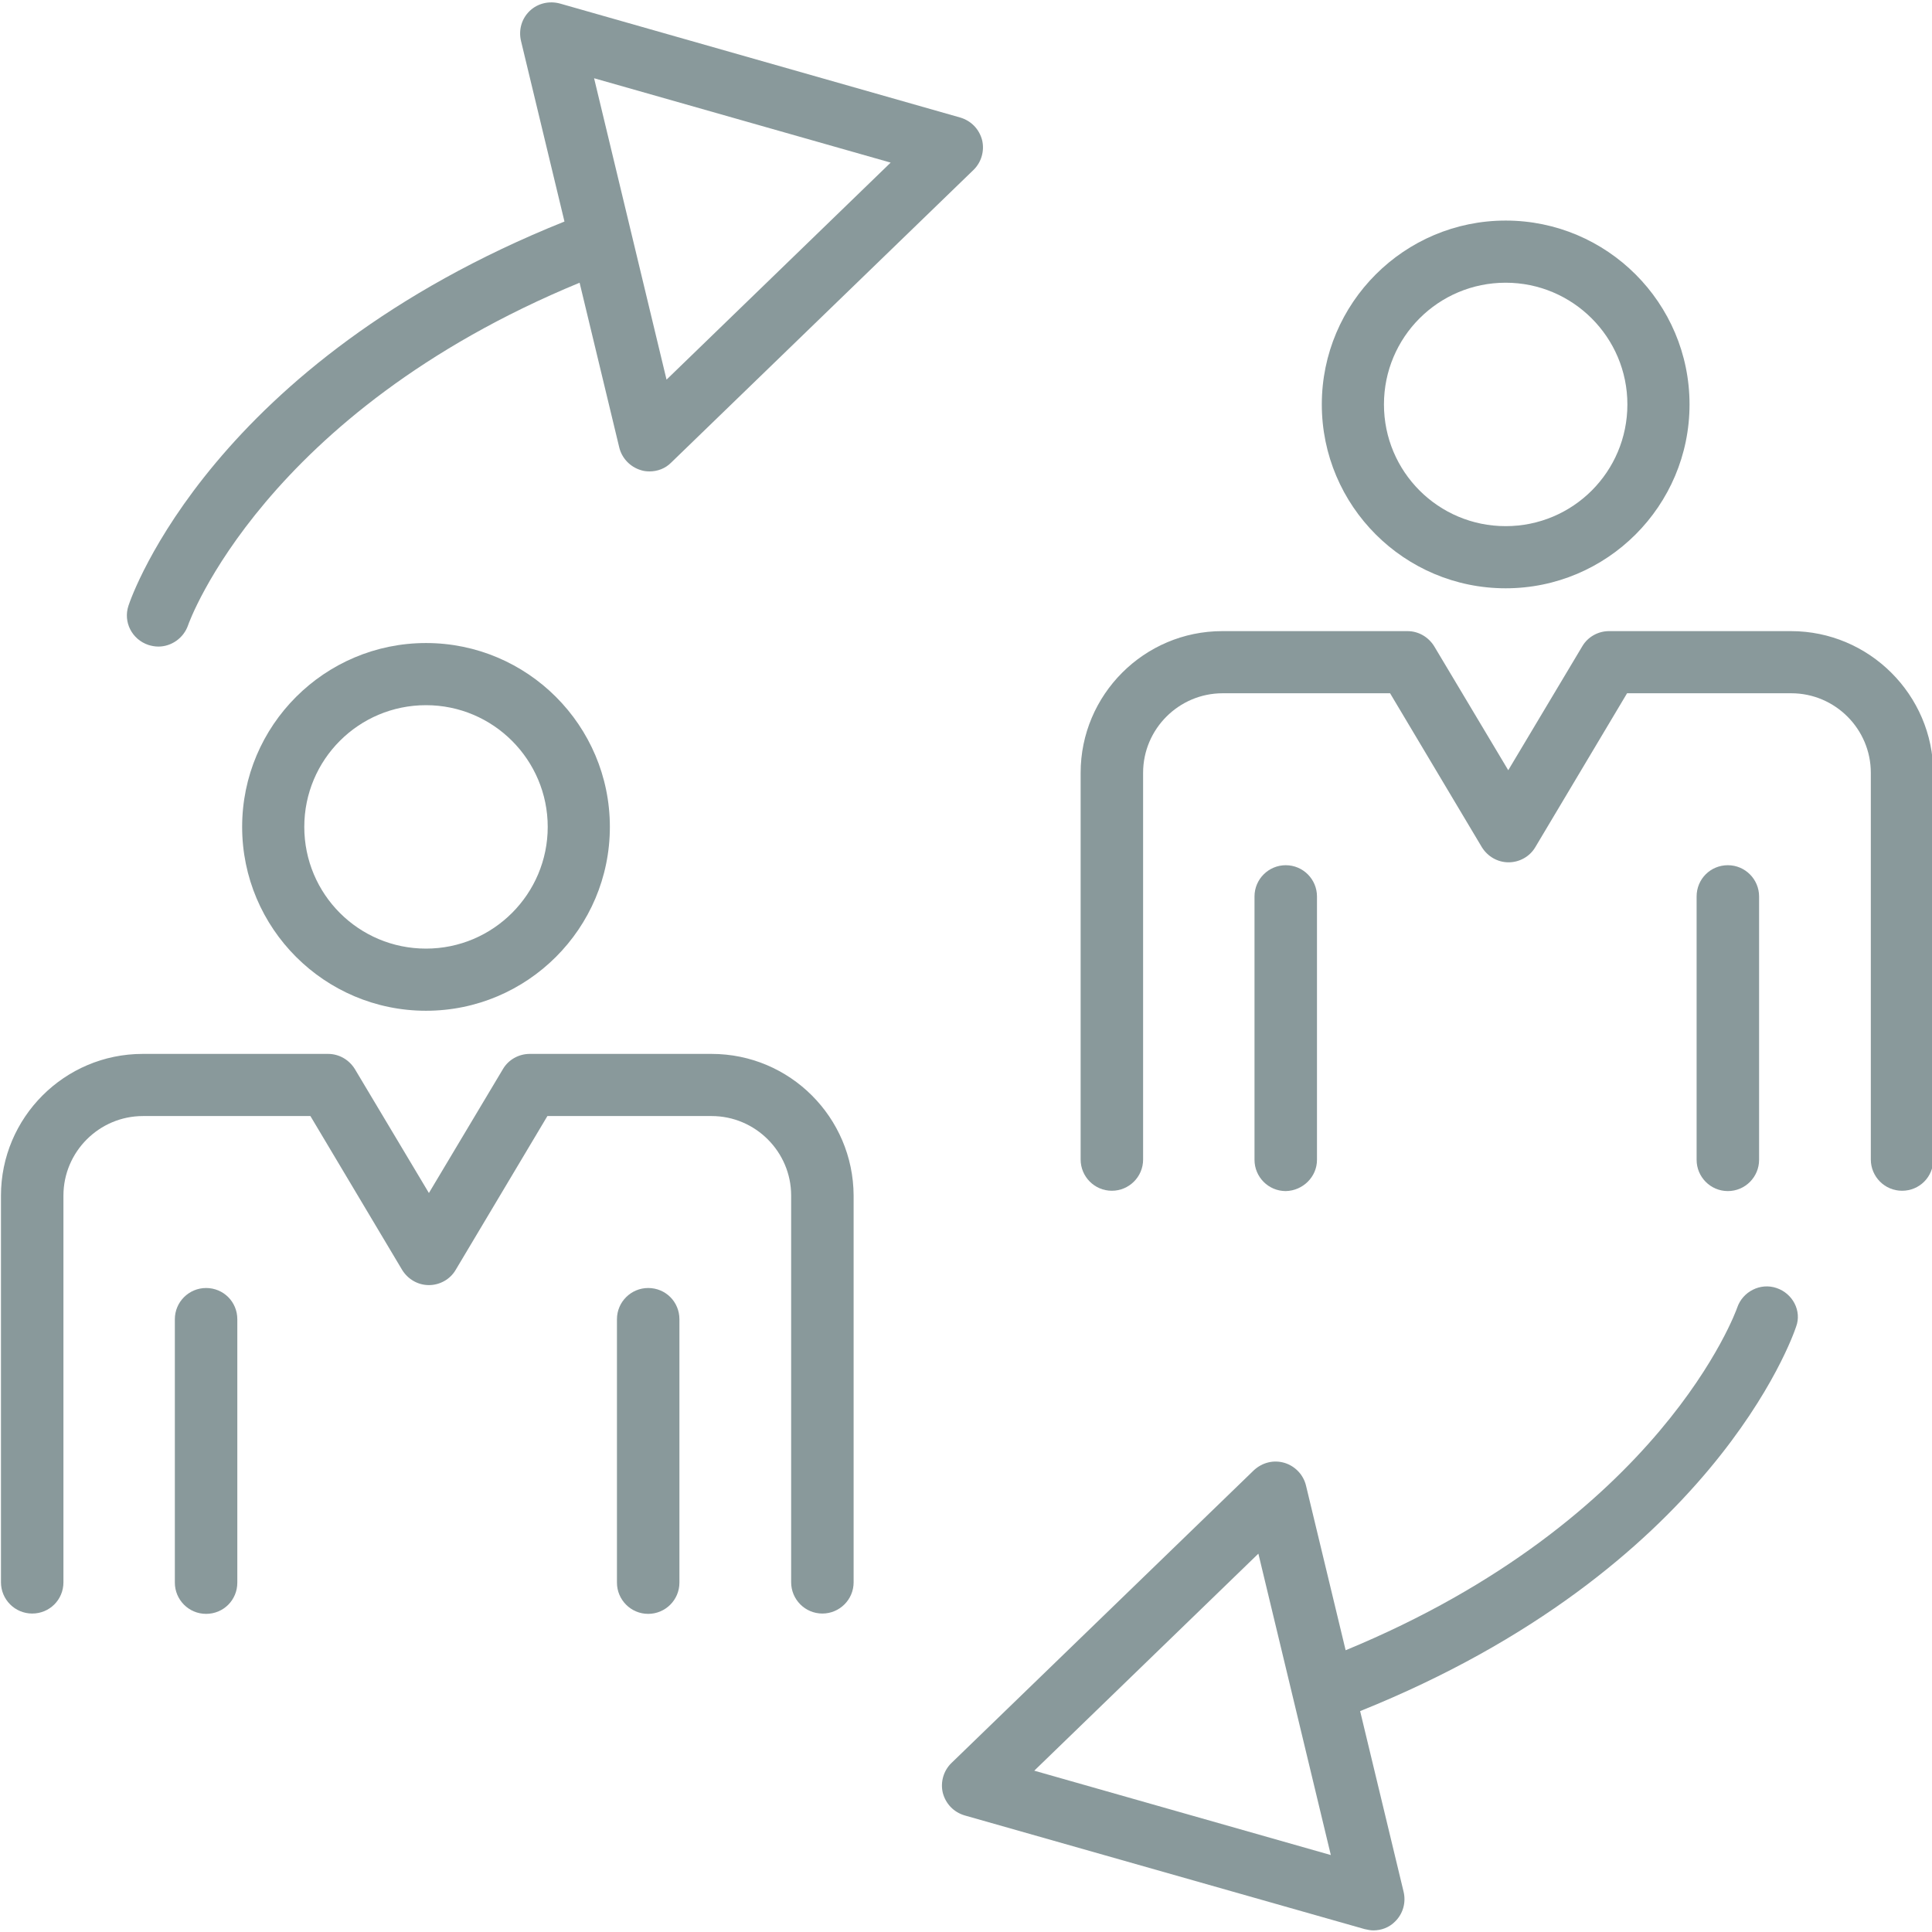 <svg xmlns="http://www.w3.org/2000/svg" xmlns:xlink="http://www.w3.org/1999/xlink" id="Calque_1" x="0px" y="0px" viewBox="0 0 600 600" xml:space="preserve"><g>	<path fill="#89999B" d="M221,327.3h-56.5c-3.4,0-6.6,1.8-8.3,4.7l-23,38.5l-23-38.5c-1.8-2.9-4.9-4.7-8.3-4.7H44.3  c-24.3,0-44,19.8-44,44v120.1c0,5.3,4.3,9.7,9.7,9.7s9.7-4.3,9.7-9.7V371.3c0-13.6,11.1-24.7,24.7-24.7h52l28.5,47.8  c1.8,2.9,4.9,4.7,8.3,4.7c3.4,0,6.6-1.8,8.3-4.7l28.5-47.8h51c13.6,0,24.7,11.1,24.7,24.7v120.1c0,5.3,4.3,9.7,9.7,9.7  c5.3,0,9.7-4.3,9.7-9.7V371.3C265,347,245.3,327.3,221,327.3z"></path>	<path fill="#89999B" d="M64,400c-5.3,0-9.7,4.3-9.7,9.7v81.8c0,5.3,4.3,9.7,9.7,9.7s9.7-4.3,9.7-9.7v-81.8  C73.7,404.3,69.4,400,64,400z"></path>	<path fill="#89999B" d="M201.3,400c-5.3,0-9.7,4.3-9.7,9.7v81.8c0,5.3,4.3,9.7,9.7,9.7c5.3,0,9.7-4.3,9.7-9.7v-81.8  C211,404.3,206.7,400,201.3,400z"></path>	<path fill="#89999B" d="M75.2,256.8c0,31.5,25.6,57.1,57.1,57.1s57.1-25.6,57.1-57.1s-25.6-57.1-57.1-57.1S75.2,225.3,75.2,256.8z   M170.1,256.8c0,20.8-16.9,37.8-37.8,37.8s-37.8-16.9-37.8-37.8s16.9-37.8,37.8-37.8S170.1,236,170.1,256.8z"></path>	<path fill="#89999B" d="M556.2,196h-56.5c-3.4,0-6.6,1.8-8.3,4.7l-23,38.5l-23-38.5c-1.8-2.9-4.9-4.7-8.3-4.7h-57.5  c-24.3,0-44,19.8-44,44v120.1c0,5.3,4.3,9.7,9.7,9.7c5.3,0,9.7-4.3,9.7-9.7V240c0-13.6,11.1-24.7,24.7-24.7h52l28.5,47.8  c1.8,2.9,4.9,4.7,8.3,4.7s6.6-1.8,8.3-4.7l28.5-47.8h51c13.6,0,24.7,11.1,24.7,24.7v120.1c0,5.3,4.3,9.7,9.7,9.7s9.7-4.3,9.7-9.7  V240C600.3,215.8,580.5,196,556.2,196z"></path>	<path fill="#89999B" d="M409,360.2v-81.8c0-5.3-4.3-9.7-9.7-9.7c-5.3,0-9.7,4.3-9.7,9.7v81.8c0,5.3,4.3,9.7,9.7,9.7  C404.6,369.8,409,365.5,409,360.2z"></path>	<path fill="#89999B" d="M546.3,360.2v-81.8c0-5.3-4.3-9.7-9.7-9.7s-9.7,4.3-9.7,9.7v81.8c0,5.3,4.3,9.7,9.7,9.7  S546.3,365.5,546.3,360.2z"></path>	<path fill="#89999B" d="M467.6,182.7c31.5,0,57.1-25.6,57.1-57.1s-25.6-57.1-57.1-57.1s-57.1,25.6-57.1,57.1  S436.1,182.7,467.6,182.7z M467.6,87.8c20.8,0,37.8,16.9,37.8,37.8s-16.9,37.8-37.8,37.8s-37.8-16.9-37.8-37.8  S446.7,87.8,467.6,87.8z"></path>	<path fill="#89999B" d="M46.1,200.3c1,0.3,2,0.5,3.1,0.5c4,0,7.8-2.6,9.2-6.6c0.2-0.7,23.5-65.9,121.6-106.4l12.3,51.1  c0.8,3.4,3.4,6.1,6.7,7.1c0.9,0.3,1.8,0.4,2.7,0.4c2.5,0,4.9-0.9,6.7-2.7l93.9-90.9c2.5-2.4,3.5-6,2.7-9.3c-0.9-3.4-3.4-6-6.8-7  L173.9,1.1c-3.3-0.9-6.9-0.1-9.4,2.3c-2.5,2.4-3.5,5.9-2.7,9.3l13.5,56.1C66.1,112.6,40.9,185,39.9,188.1  C38.2,193.2,41,198.6,46.1,200.3z M276.6,50.5L207,117.9l-22.5-93.6L276.6,50.5z"></path>	<path fill="#89999B" d="M551.7,400c-5-1.7-10.5,1.1-12.2,6.1c-0.2,0.7-23.5,65.9-121.6,106.4l-12.3-51.1c-0.8-3.4-3.4-6.1-6.7-7.1  c-3.4-1-6.9-0.1-9.5,2.3l-93.9,90.9c-2.5,2.4-3.5,6-2.7,9.3c0.9,3.4,3.4,6,6.8,7l124.2,35.3c0.9,0.2,1.8,0.4,2.7,0.4  c2.5,0,4.9-0.9,6.7-2.7c2.5-2.4,3.5-5.9,2.7-9.3l-13.5-56.1c109.2-43.9,134.4-116.3,135.4-119.4C559.6,407.2,556.8,401.7,551.7,400  z M321.2,549.9l69.6-67.4l22.5,93.6L321.2,549.9z"></path></g></svg>